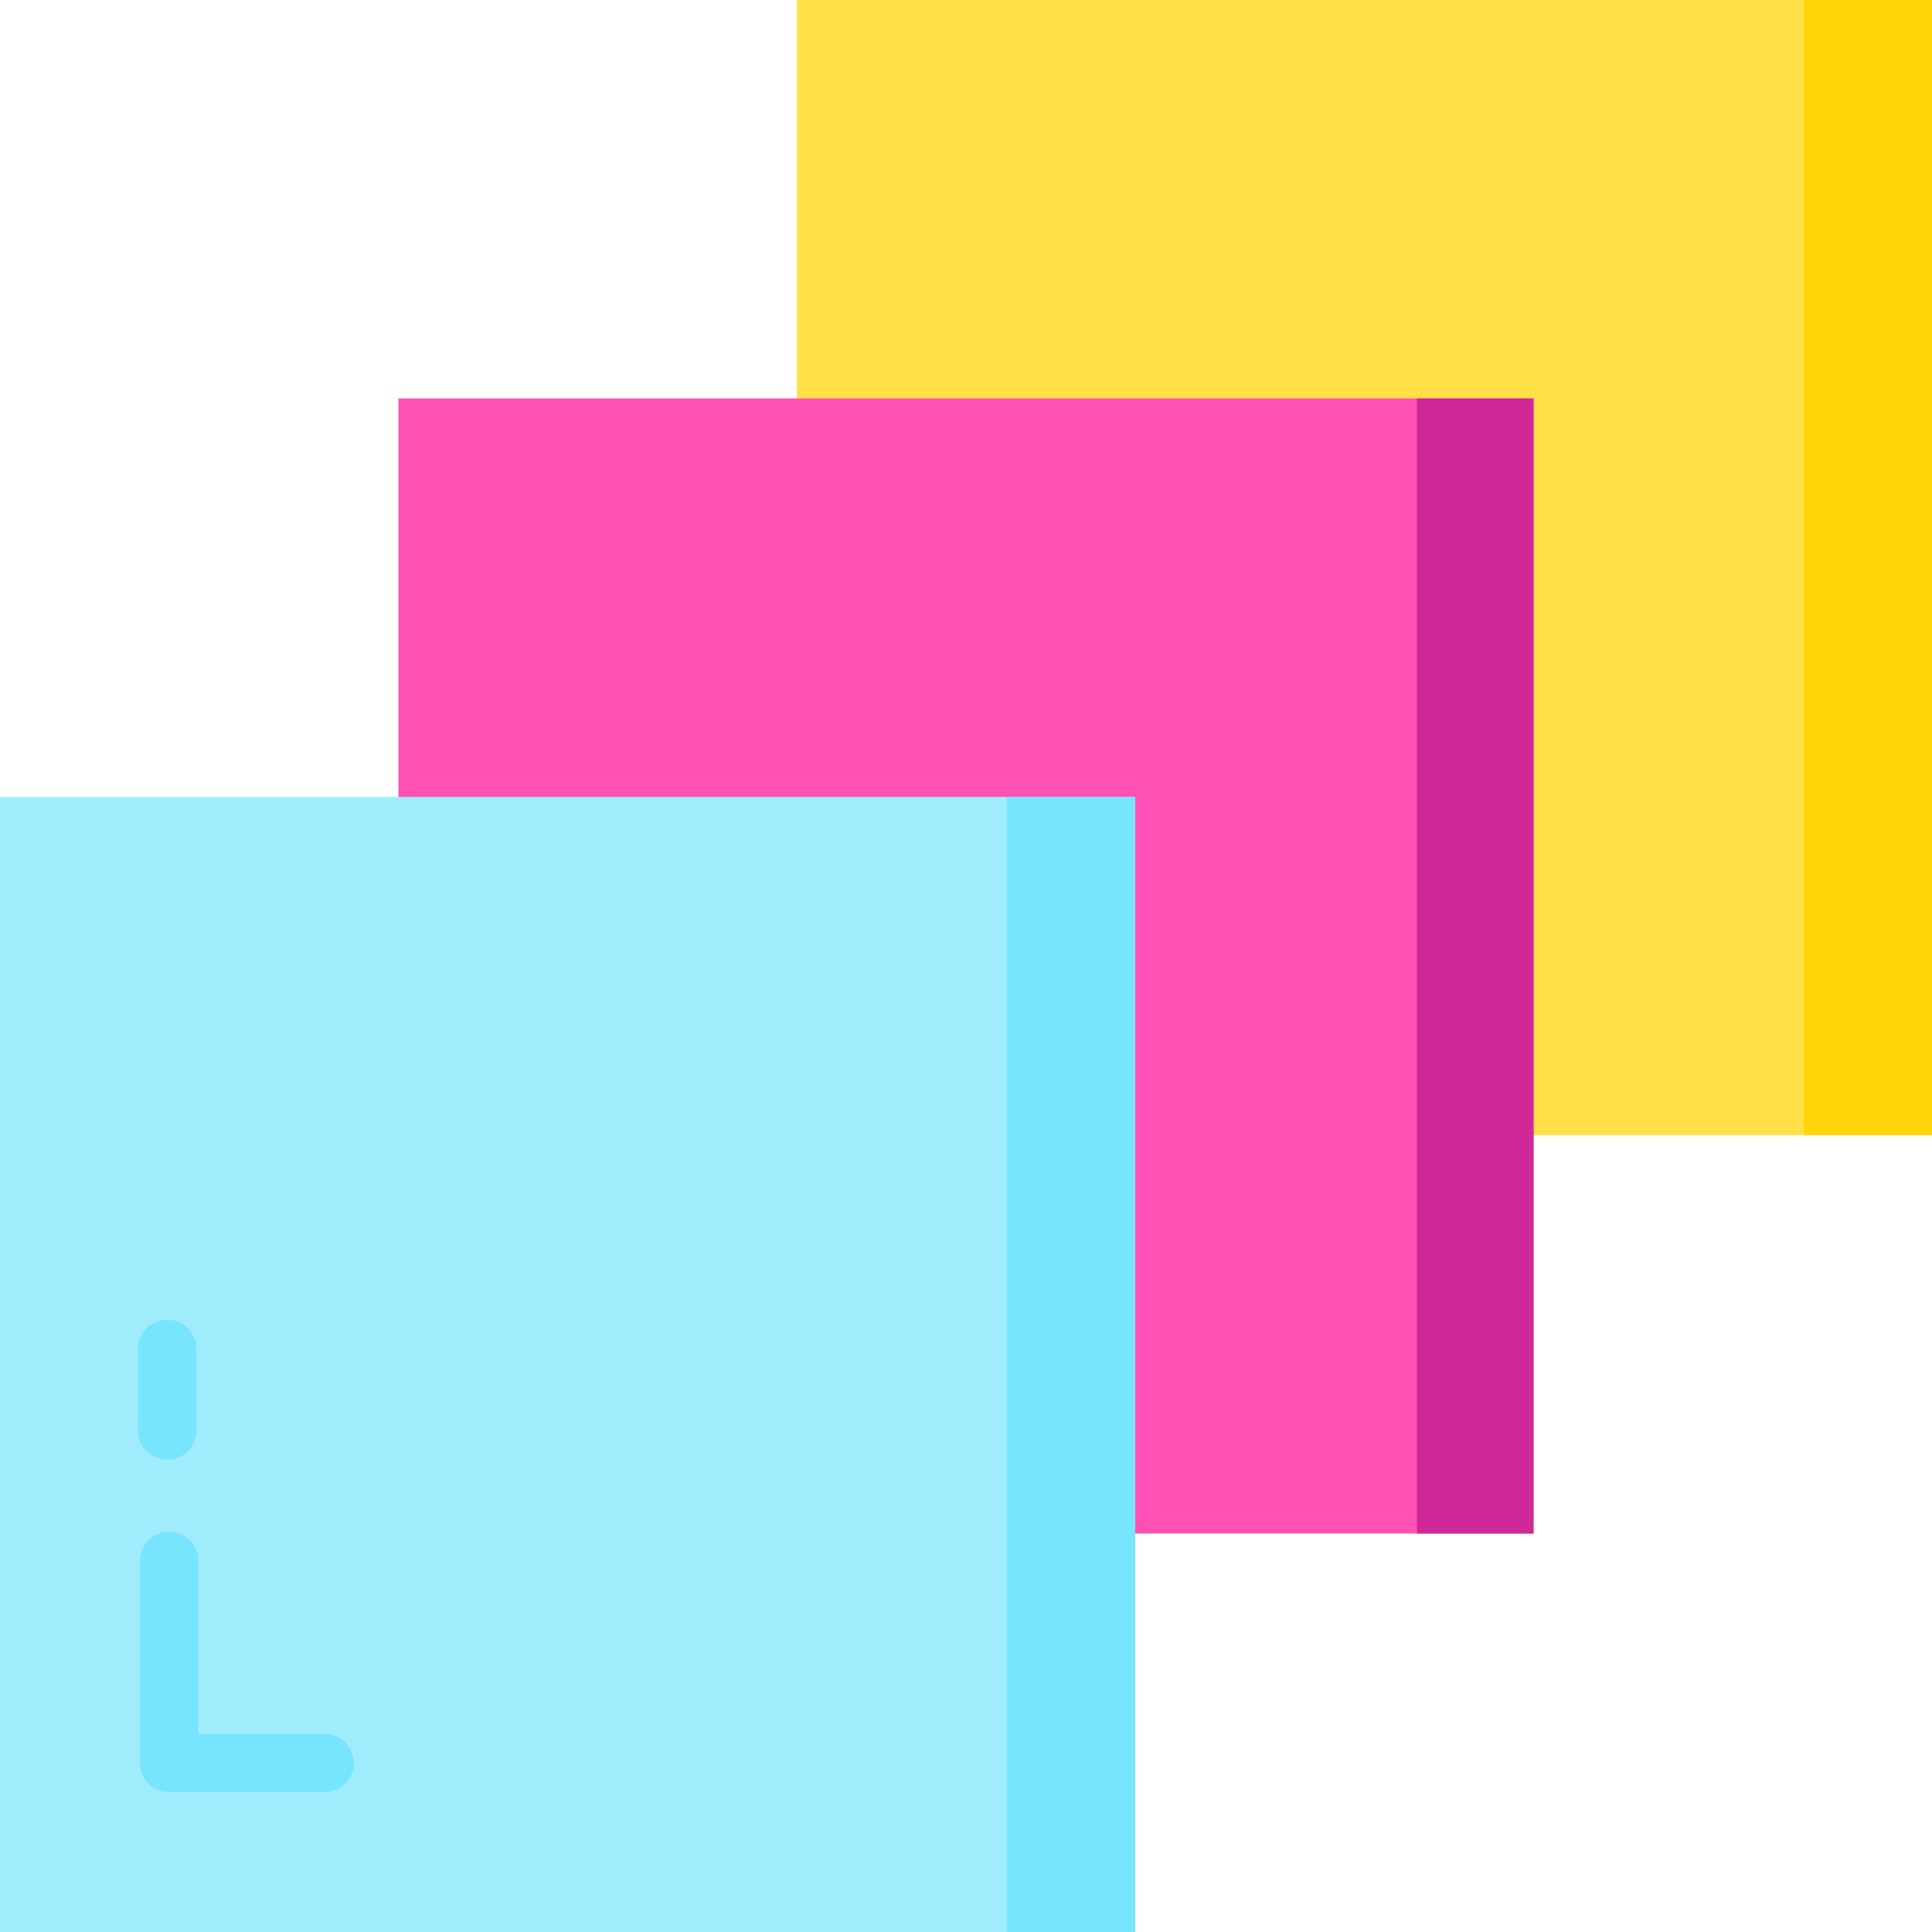 <svg xmlns="http://www.w3.org/2000/svg" height="512pt" viewBox="0 0 512 512" width="512pt"><path d="m211.188 0h300.812v300.812h-300.812zm0 0" fill="#ffe046"></path><path d="m478.004 0h33.996v300.812h-33.996zm0 0" fill="#ffd508"></path><path d="m105.594 105.594h300.812v300.812h-300.812zm0 0" fill="#ff50b5"></path><path d="m375.5 105.594h30.906v300.812h-30.906zm0 0" fill="#d12898"></path><path d="m0 211.188h300.812v300.812h-300.812zm0 0" fill="#9fecfd"></path><g fill="#77e5fd"><path d="m266.816 211.188h33.996v300.812h-33.996zm0 0"></path><path d="m86.02 459.461h-33.48v-45.844c0-4.266-3.457-7.727-7.727-7.727s-7.727 3.461-7.727 7.727v53.57c0 4.27 3.457 7.727 7.727 7.727h41.207c4.27 0 7.727-3.457 7.727-7.727s-3.457-7.727-7.727-7.727zm0 0"></path><path d="m44.297 386.832c4.27 0 7.727-3.457 7.727-7.727v-21.633c0-4.27-3.457-7.727-7.727-7.727-4.266 0-7.727 3.457-7.727 7.727v21.633c0 4.27 3.461 7.727 7.727 7.727zm0 0"></path></g></svg>